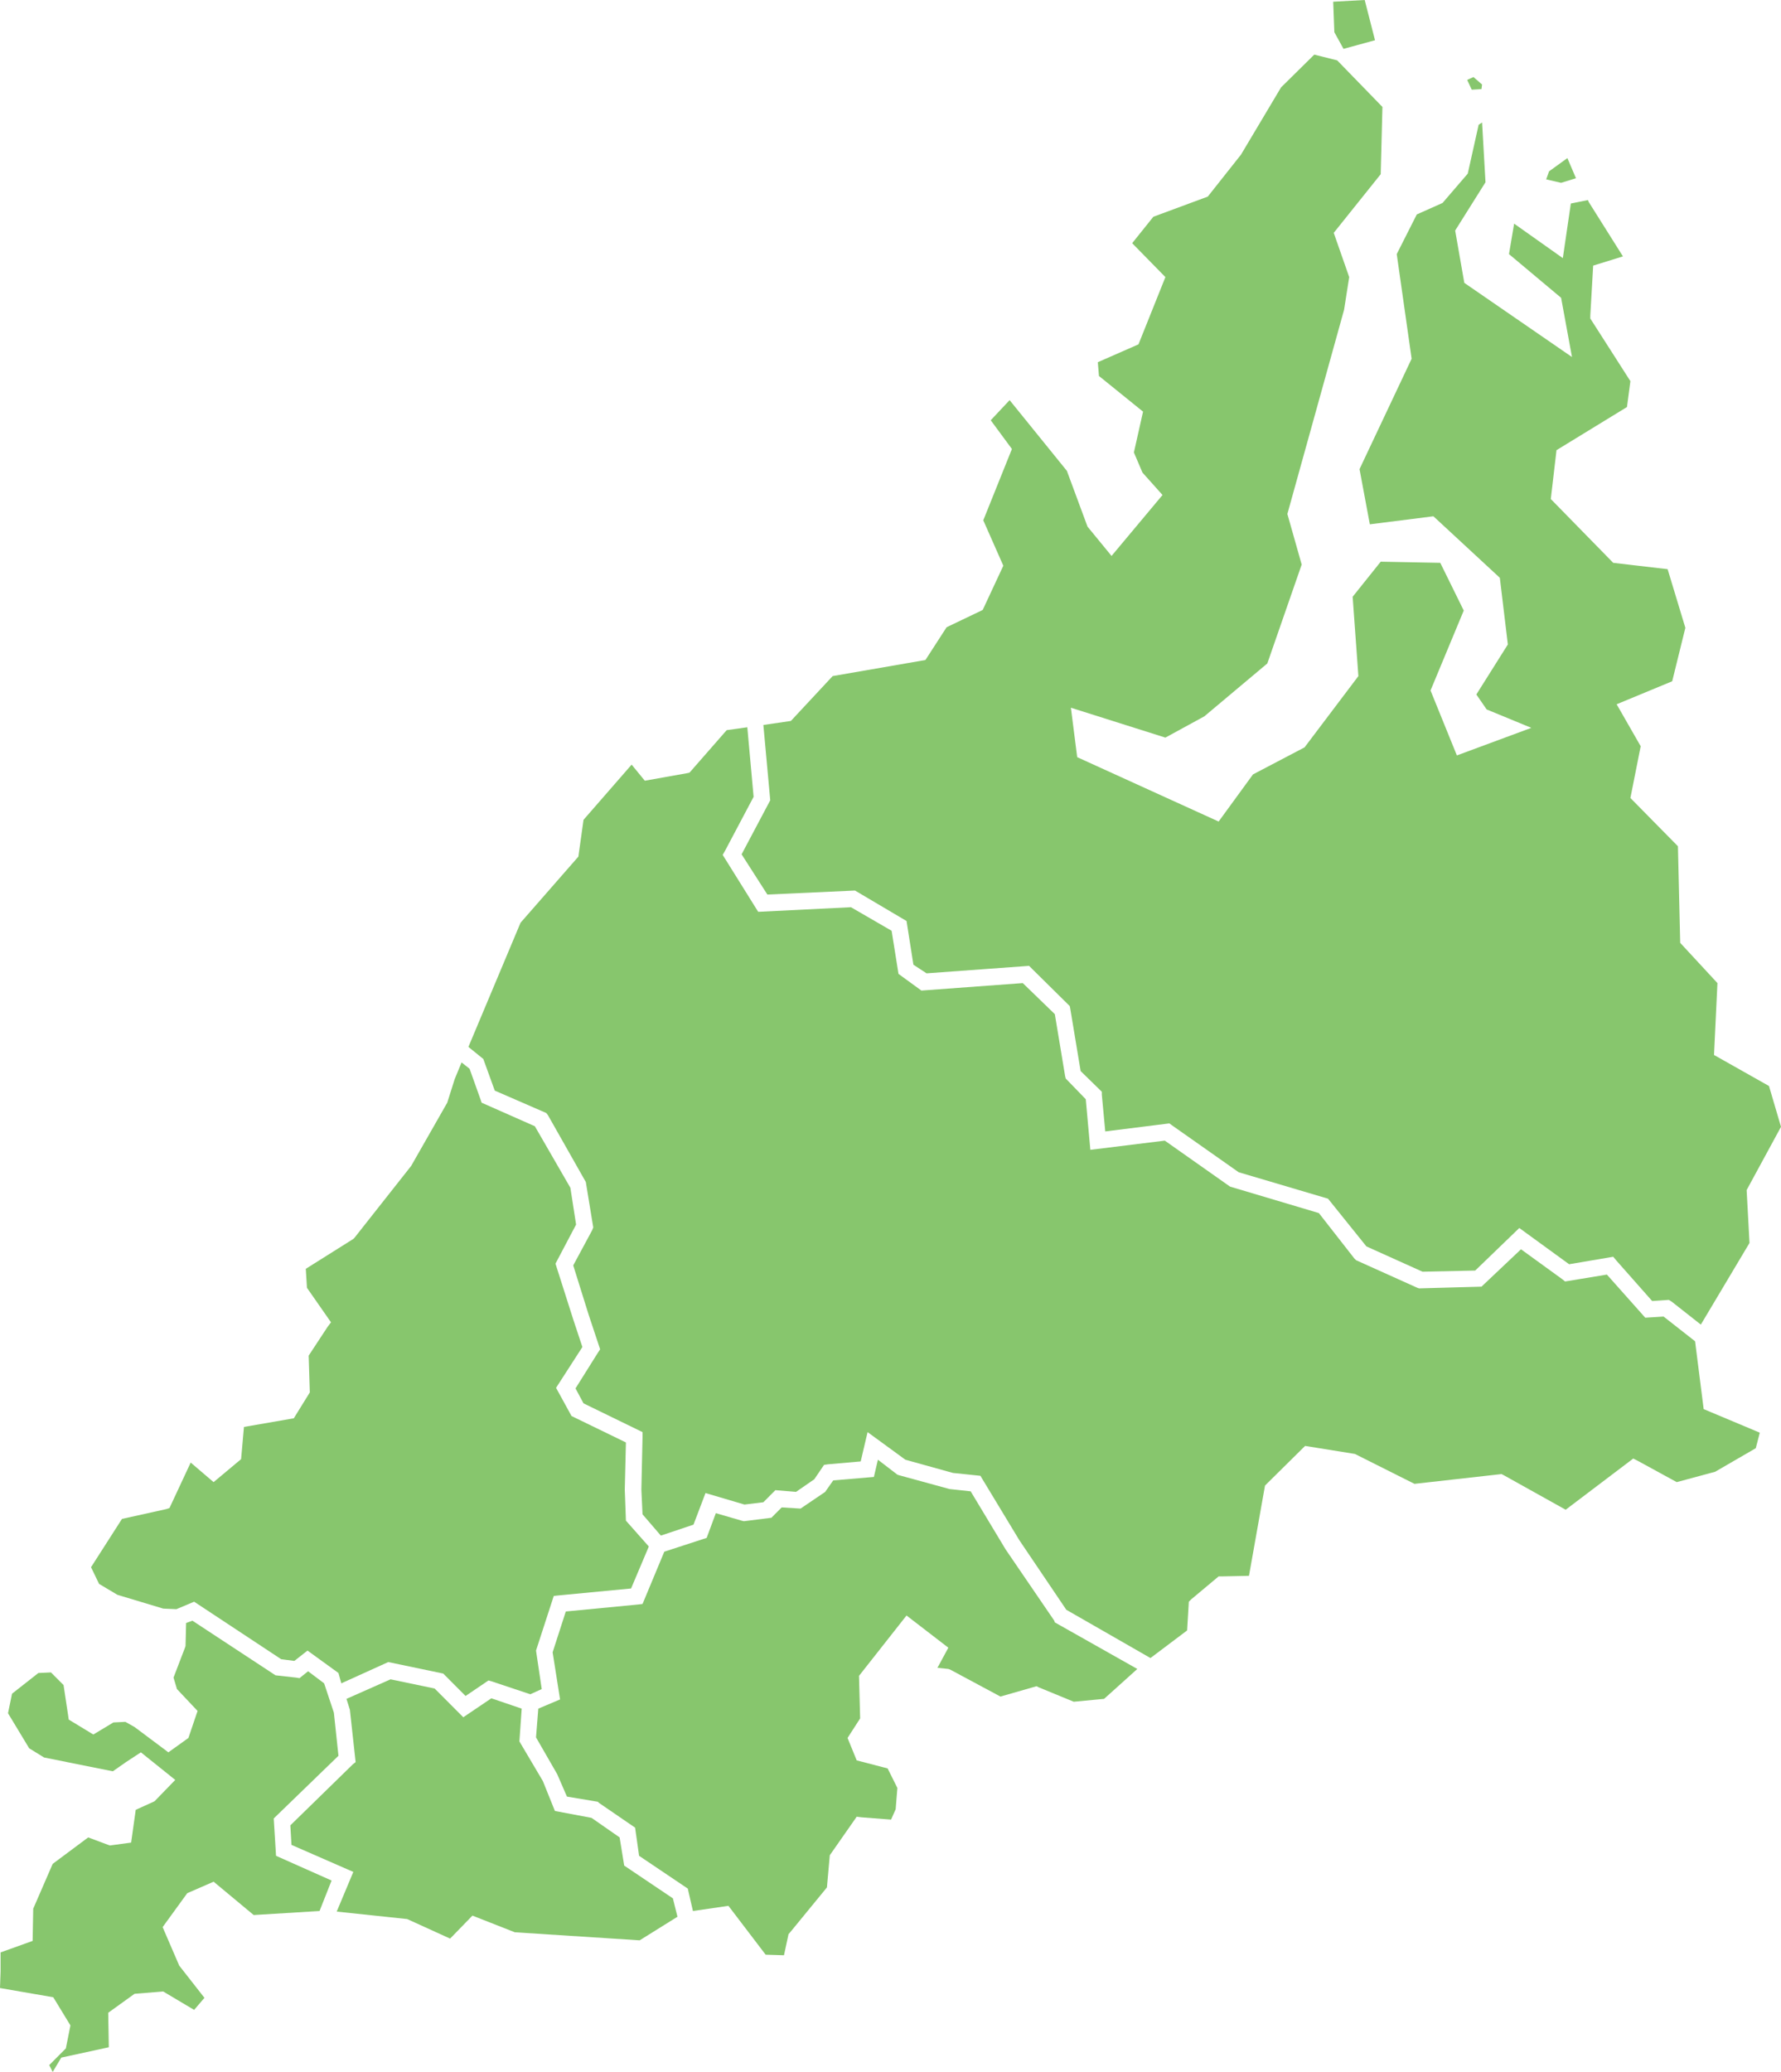 <svg width="86" height="100" viewBox="0 0 86 100" fill="none" xmlns="http://www.w3.org/2000/svg">
<path fill-rule="evenodd" clip-rule="evenodd" d="M71.537 4.301L71.565 4.079L71.15 3.718L70.846 3.857L71.067 4.329L71.537 4.301Z" fill="#87C66D"/>
<path fill-rule="evenodd" clip-rule="evenodd" d="M75.685 7.63L74.8 8.269L74.662 8.657L75.381 8.824L76.1 8.602L75.685 7.63Z" fill="#87C66D"/>
<path d="M85.42 52.414L82.765 50.916L82.931 47.447L81.133 45.505L81.023 40.843L78.728 38.513L79.225 36.016L78.064 33.99L80.746 32.88L81.382 30.3L80.525 27.47L77.898 27.164L74.884 24.084L75.16 21.726L78.562 19.645L78.728 18.396L76.792 15.372V15.233L76.93 12.819L78.368 12.375L76.709 9.739L76.681 9.656L75.852 9.822L75.465 12.458L73.114 10.794L72.865 12.264L75.382 14.373L75.907 17.231L70.708 13.652L70.266 11.127L71.731 8.796L71.566 5.91L71.4 6.021L70.874 8.38L69.657 9.795L68.413 10.35L67.445 12.264L68.164 17.314L65.648 22.642L66.146 25.305L69.215 24.917L72.423 27.886L72.81 31.104L71.289 33.518L71.787 34.24L73.944 35.128L70.349 36.459L69.077 33.324L70.681 29.467L69.547 27.164L66.671 27.109L65.316 28.801L65.593 32.63L62.993 36.071L60.504 37.375L58.845 39.65L52.015 36.543L51.711 34.157L56.274 35.599L58.154 34.573L61.196 32.02L62.855 27.247L62.164 24.806L64.901 14.956L65.15 13.374L64.403 11.238L66.671 8.407L66.754 5.161L64.569 2.913L63.463 2.636L61.859 4.218L59.924 7.464L58.32 9.489L55.693 10.461L54.67 11.737L56.274 13.374L54.974 16.62L53.011 17.481L53.066 18.146L55.195 19.867L54.753 21.837L55.167 22.808L56.135 23.89L53.674 26.831L52.513 25.416L51.517 22.725L48.752 19.312L47.84 20.283L48.863 21.67L47.48 25.111L48.448 27.303L47.452 29.439L45.71 30.272L44.687 31.854L40.207 32.63L38.189 34.795L36.861 34.989L37.193 38.624L35.81 41.232L37.055 43.174L41.286 42.98L43.775 44.451L44.106 46.559L44.742 46.976L49.692 46.615L49.831 46.754L51.656 48.557L51.683 48.696L52.181 51.693L53.204 52.691V52.83L53.37 54.606L56.467 54.218L56.578 54.301L59.813 56.576L64.127 57.852L65.98 60.155L68.69 61.376L71.234 61.321L73.363 59.267L75.769 61.016L77.898 60.655L78.036 60.821L79.778 62.791L80.58 62.736L80.719 62.819L82.129 63.929L84.479 59.989L84.341 57.436L86 54.384L85.42 52.414Z" fill="#87C66D"/>
<path d="M64.377 0.083L64.432 1.554L64.875 2.358L66.396 1.942L65.898 0L64.377 0.083Z" fill="#87C66D"/>
<path fill-rule="evenodd" clip-rule="evenodd" d="M50.936 78.302L50.908 78.219L48.558 74.778L46.871 71.976L45.848 71.865L43.415 71.199L43.332 71.171L42.392 70.45L42.198 71.282L40.235 71.448L39.903 71.92L39.847 72.003L38.658 72.808L37.746 72.752L37.248 73.252L35.921 73.418L35.81 73.391L34.566 73.03L34.123 74.223L32.077 74.889L31.026 77.414L30.777 77.442L27.321 77.775L26.685 79.745L27.044 82.02L25.993 82.464L25.883 83.851L26.906 85.627L27.376 86.709L28.869 86.959L28.925 87.014L30.667 88.207L30.86 89.567L33.211 91.149L33.46 92.231L35.174 91.981L36.972 94.34L37.856 94.367L38.078 93.341L38.133 93.285L39.93 91.093L40.069 89.539L41.368 87.68L41.59 87.708L43.028 87.819L43.249 87.32L43.332 86.293L42.862 85.35L41.368 84.961L40.926 83.879L41.534 82.936L41.479 80.882L43.774 77.969L45.793 79.523L45.267 80.494L45.793 80.549L45.876 80.577L48.309 81.881L50.051 81.382L50.162 81.437L51.849 82.131L53.314 81.992L54.918 80.549L50.936 78.302Z" fill="#87C66D"/>
<path fill-rule="evenodd" clip-rule="evenodd" d="M32.492 91.62L30.141 90.039L29.92 88.679L28.565 87.736L26.795 87.403L26.214 85.96L25.081 84.046L25.191 82.464L23.726 81.965L22.371 82.88L22.149 82.658L20.988 81.493L18.859 81.049L16.73 81.992L16.895 82.519L17.172 85.044L17.034 85.155L14.02 88.097L14.075 89.04L17.061 90.344L16.259 92.259L19.661 92.619L21.735 93.563L22.813 92.453L24.859 93.257L30.888 93.646L32.713 92.508L32.492 91.62Z" fill="#87C66D"/>
<path fill-rule="evenodd" clip-rule="evenodd" d="M13.329 89.567L13.218 87.764L16.343 84.739L16.122 82.658L15.651 81.243L14.877 80.66L14.462 80.993L14.296 80.966L13.301 80.855L13.218 80.799L9.291 78.219L8.987 78.33L8.959 79.439L8.932 79.523L8.379 80.966L8.545 81.52L9.54 82.575L9.098 83.879L8.13 84.573L7.909 84.406L6.498 83.352L6.056 83.102L5.475 83.13L4.507 83.713L3.318 82.991L3.291 82.797L3.069 81.326L2.461 80.716L1.853 80.744L0.581 81.743L0.387 82.686L1.41 84.379L2.129 84.822L5.448 85.488L6.084 85.044L6.803 84.573L8.462 85.904L7.466 86.931L7.411 86.959L6.554 87.347L6.332 88.929L5.309 89.068L5.226 89.04L4.259 88.679L2.544 89.956L1.604 92.12L1.576 93.674L0.028 94.229V95.144L0 95.949L2.572 96.393L3.401 97.752L3.18 98.862L2.378 99.667L2.544 100L2.959 99.306L5.254 98.807L5.226 97.142L6.498 96.226L7.881 96.115L9.374 97.003L9.872 96.421L8.655 94.867L7.853 93.008L9.042 91.371L10.315 90.816L12.25 92.425L15.43 92.231L16.011 90.76L13.329 89.567Z" fill="#87C66D"/>
<path fill-rule="evenodd" clip-rule="evenodd" d="M31.33 74.639L30.224 73.391L30.169 71.892L30.224 69.617L27.597 68.341L26.851 66.981L28.122 65.011L27.68 63.679L26.823 60.988L27.818 59.101L27.542 57.325L25.827 54.356L23.256 53.219L23.2 53.052L22.675 51.582L22.288 51.276L21.956 52.081L21.596 53.219L19.854 56.271L17.117 59.739L17.061 59.795L14.766 61.237L14.822 62.153L15.983 63.818L15.817 64.04L14.905 65.427L14.96 67.203L14.186 68.452L14.02 68.48L11.78 68.868L11.642 70.422L10.314 71.532L9.208 70.588L8.185 72.78L8.019 72.836L5.89 73.307L4.396 75.638L4.784 76.443L5.669 76.97L7.881 77.636L8.517 77.664L9.374 77.303L13.577 80.078L14.213 80.161L14.849 79.662L16.343 80.744L16.481 81.243L18.748 80.216L21.403 80.771L21.486 80.855L22.481 81.853L23.587 81.104L23.781 81.16L25.606 81.77L26.159 81.52L25.883 79.662L25.91 79.578L26.74 77.025L26.989 76.998L30.473 76.665L31.33 74.639Z" fill="#87C66D"/>
<path fill-rule="evenodd" clip-rule="evenodd" d="M84.976 69.145L82.266 68.008L81.851 64.734L80.33 63.541L79.445 63.596L77.593 61.515L75.574 61.848L75.436 61.737L73.445 60.294L71.537 62.098L68.523 62.181L68.44 62.153L65.481 60.821L65.398 60.738L63.684 58.546L59.397 57.27L56.245 55.05L52.65 55.494L52.429 53.052L51.461 52.053L51.433 51.942L50.935 48.946L49.387 47.447L44.492 47.808L43.386 47.003L43.054 44.922L41.091 43.785L36.611 44.007L34.897 41.26L35.008 41.066L36.39 38.457L36.086 35.1L35.09 35.239L33.293 37.292L33.155 37.32L31.136 37.68L30.5 36.903L28.177 39.567L27.928 41.343L25.136 44.534L22.619 50.527L23.338 51.11L23.891 52.636L26.38 53.718L26.463 53.829L28.288 57.048L28.647 59.24L28.592 59.379L27.68 61.071L28.426 63.457L28.979 65.122L28.869 65.289L27.79 67.009L28.177 67.73L31.026 69.118V69.367L30.97 71.892L31.026 73.085L31.91 74.112L33.487 73.585L34.067 72.059L35.948 72.614L36.86 72.503L37.441 71.92L38.437 72.003L39.321 71.393L39.791 70.699L39.985 70.671L41.561 70.533L41.893 69.118L43.718 70.45L46.013 71.088L47.341 71.226L49.221 74.334L51.489 77.692L55.553 80.022L57.323 78.69L57.406 77.303L57.517 77.192L58.844 76.082H58.983L60.31 76.054L61.084 71.698L61.167 71.615L63.02 69.784L65.426 70.172L68.302 71.615L72.505 71.143L72.615 71.199L75.602 72.864L78.865 70.394L79.086 70.505L80.966 71.532L82.819 71.032L84.782 69.895L84.976 69.145Z" fill="#87C66D"/>
</svg>
